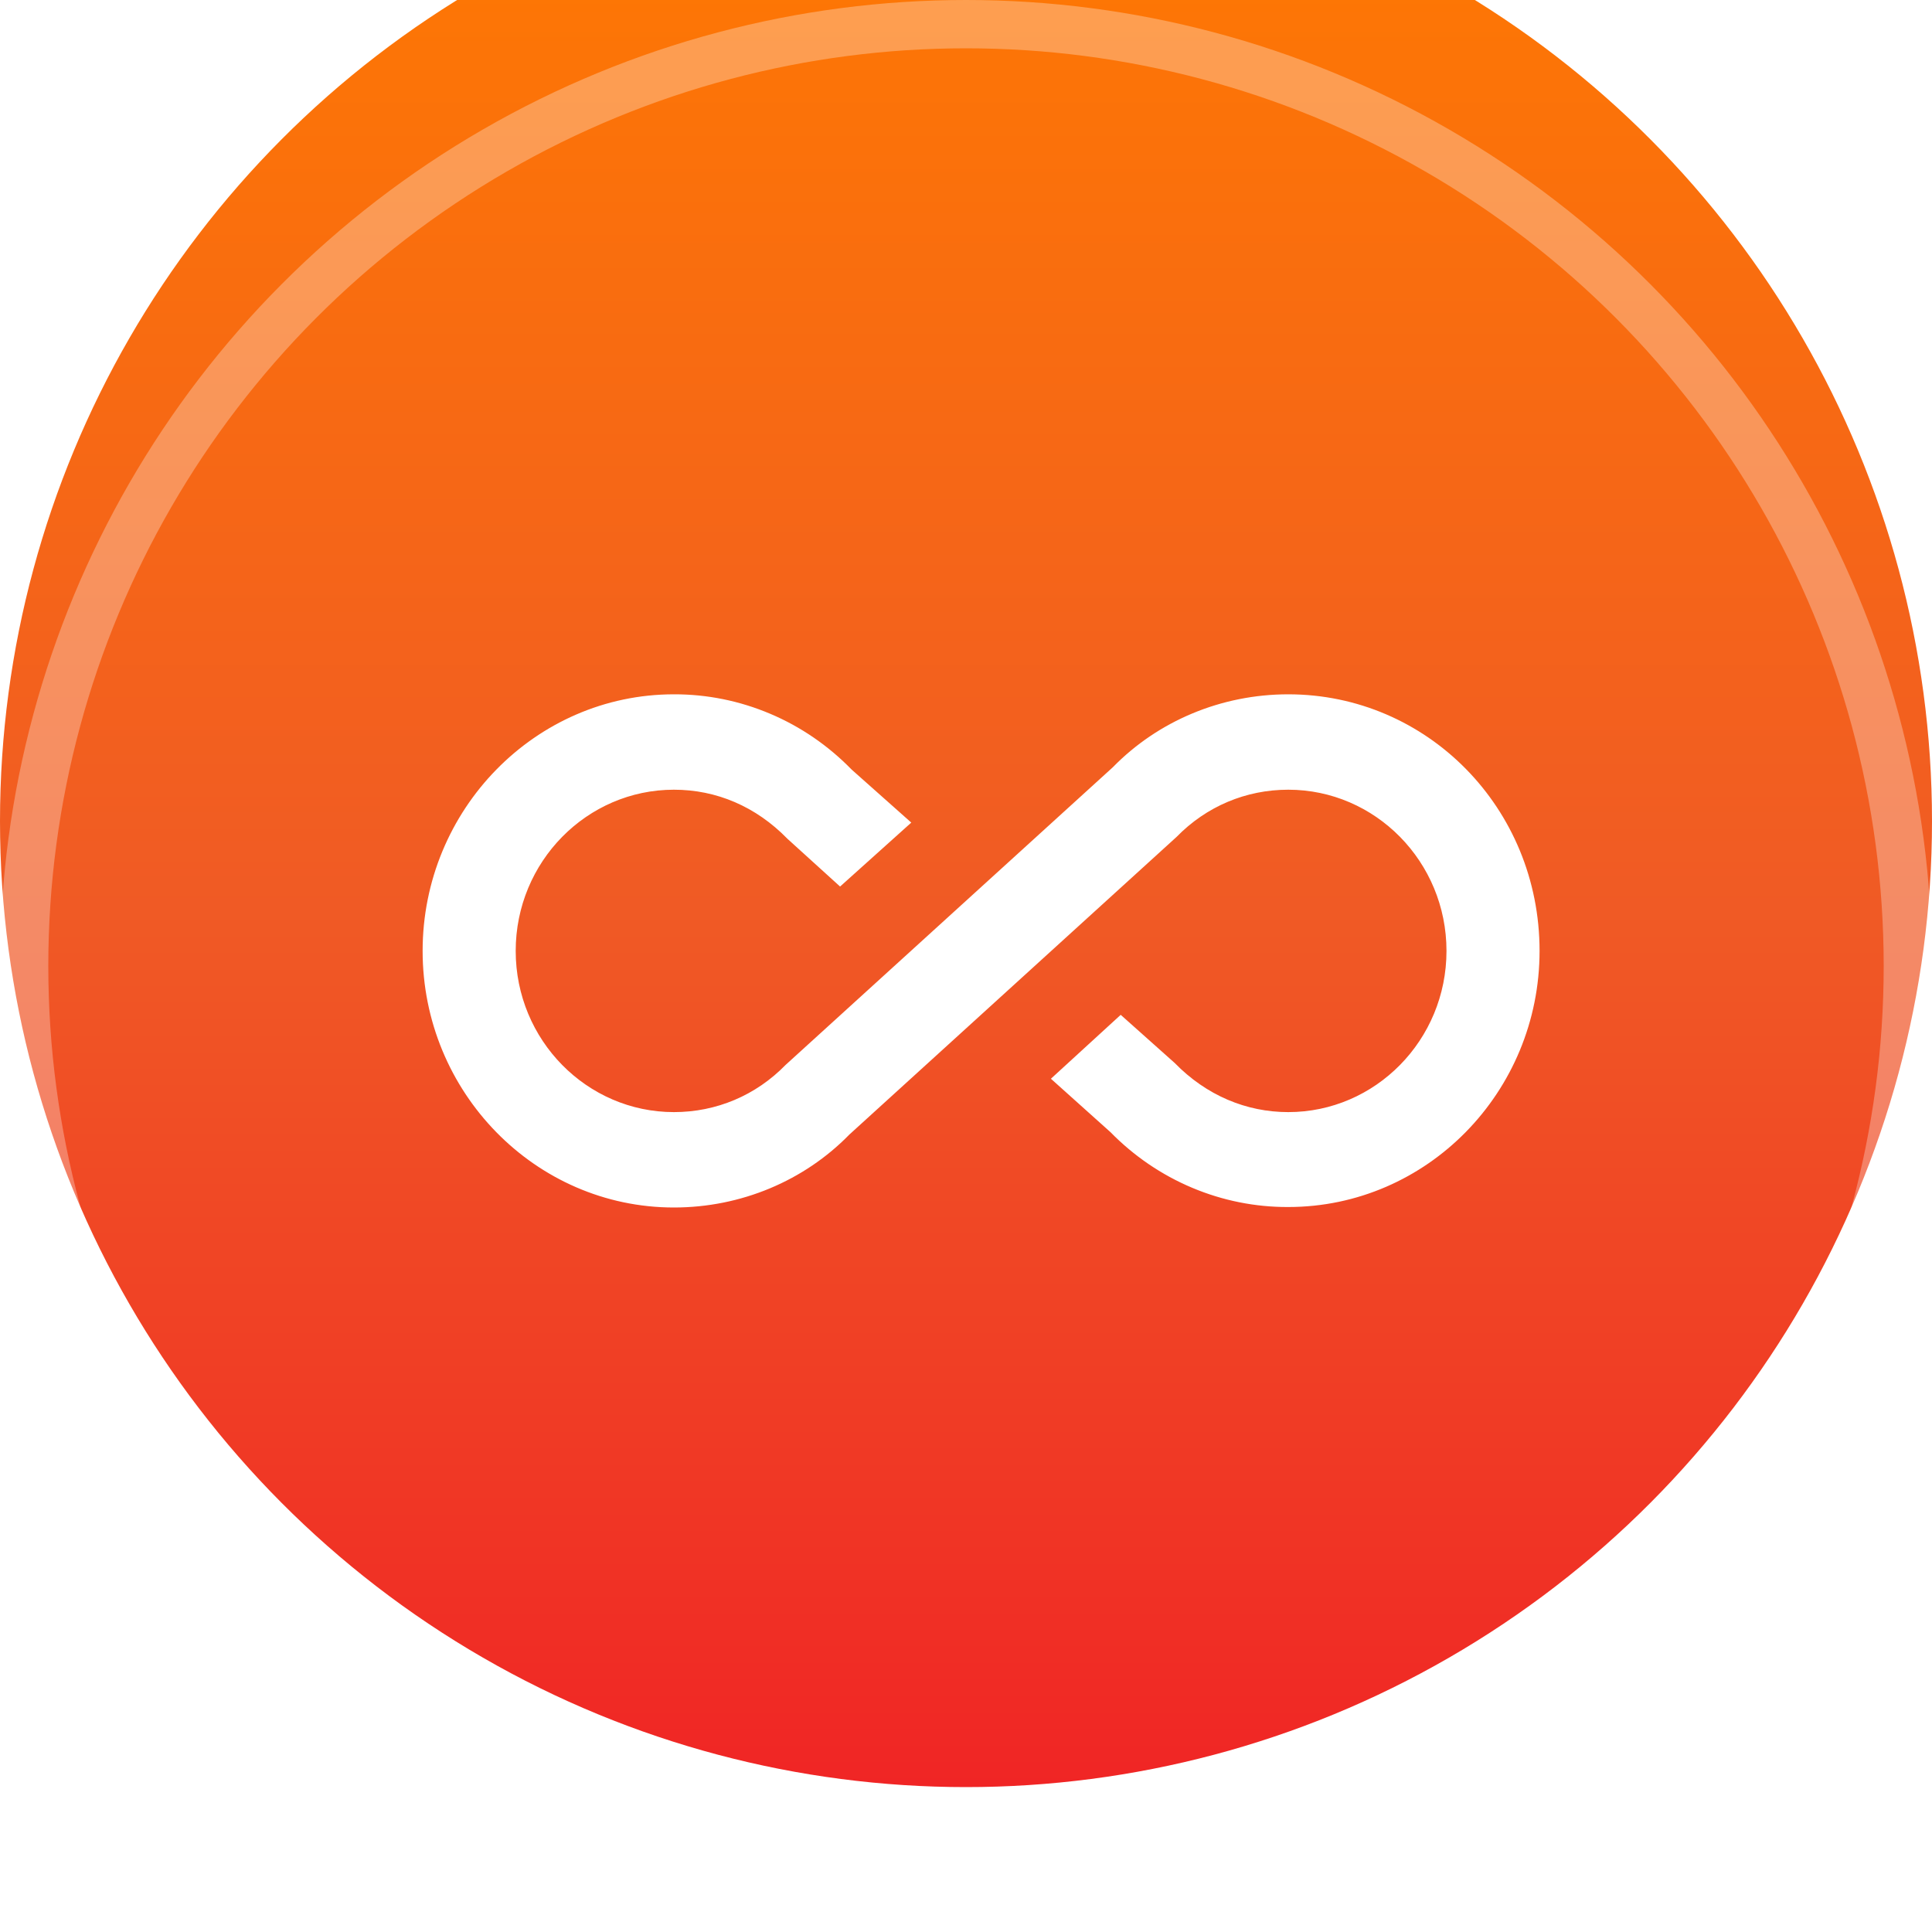 <svg width="40" height="40" viewBox="0 0 40 40" fill="none" xmlns="http://www.w3.org/2000/svg">
<g filter="url(#filter0_i)">
<circle cx="20" cy="20" r="20" fill="url(#paint0_linear)"/>
</g>
<circle cx="20" cy="20" r="19.5" stroke="white" stroke-opacity="0.3"/>
<path d="M26.672 14.375C25.284 14.375 23.974 14.928 23.039 15.886L16.266 22.047C15.649 22.68 14.83 23.025 13.953 23.025C12.151 23.025 10.677 21.534 10.677 19.688C10.677 17.841 12.151 16.35 13.953 16.35C14.83 16.35 15.649 16.695 16.304 17.367L17.393 18.355L18.867 17.031L17.634 15.935C17.151 15.439 16.578 15.045 15.946 14.778C15.314 14.51 14.637 14.373 13.953 14.375C11.082 14.375 8.75 16.765 8.75 19.688C8.75 22.61 11.082 25 13.953 25C15.341 25 16.651 24.447 17.586 23.489L24.359 17.328C24.976 16.695 25.795 16.35 26.672 16.35C28.474 16.35 29.948 17.841 29.948 19.688C29.948 21.534 28.474 23.025 26.672 23.025C25.805 23.025 24.976 22.68 24.321 22.008L23.203 21.011L21.758 22.334L22.991 23.44C23.475 23.934 24.049 24.325 24.681 24.591C25.312 24.857 25.989 24.993 26.672 24.99C29.543 24.99 31.875 22.61 31.875 19.688C31.875 16.725 29.543 14.375 26.672 14.375Z" fill="white"/>
<defs>
<filter id="filter0_i" x="0" y="-3" width="40" height="43" filterUnits="userSpaceOnUse" color-interpolation-filters="sRGB">
<feFlood flood-opacity="0" result="BackgroundImageFix"/>
<feBlend mode="normal" in="SourceGraphic" in2="BackgroundImageFix" result="shape"/>
<feColorMatrix in="SourceAlpha" type="matrix" values="0 0 0 0 0 0 0 0 0 0 0 0 0 0 0 0 0 0 127 0" result="hardAlpha"/>
<feOffset dy="-3"/>
<feGaussianBlur stdDeviation="1.5"/>
<feComposite in2="hardAlpha" operator="arithmetic" k2="-1" k3="1"/>
<feColorMatrix type="matrix" values="0 0 0 0 0.738 0 0 0 0 0.937 0 0 0 0 1 0 0 0 0.3 0"/>
<feBlend mode="normal" in2="shape" result="effect1_innerShadow"/>
</filter>
<linearGradient id="paint0_linear" x1="20" y1="0" x2="20" y2="40" gradientUnits="userSpaceOnUse">
<stop stop-color="#FF7A00"/>
<stop offset="0.547" stop-color="#F05A25"/>
<stop offset="1" stop-color="#F02525"/>
</linearGradient>
</defs>
</svg>
